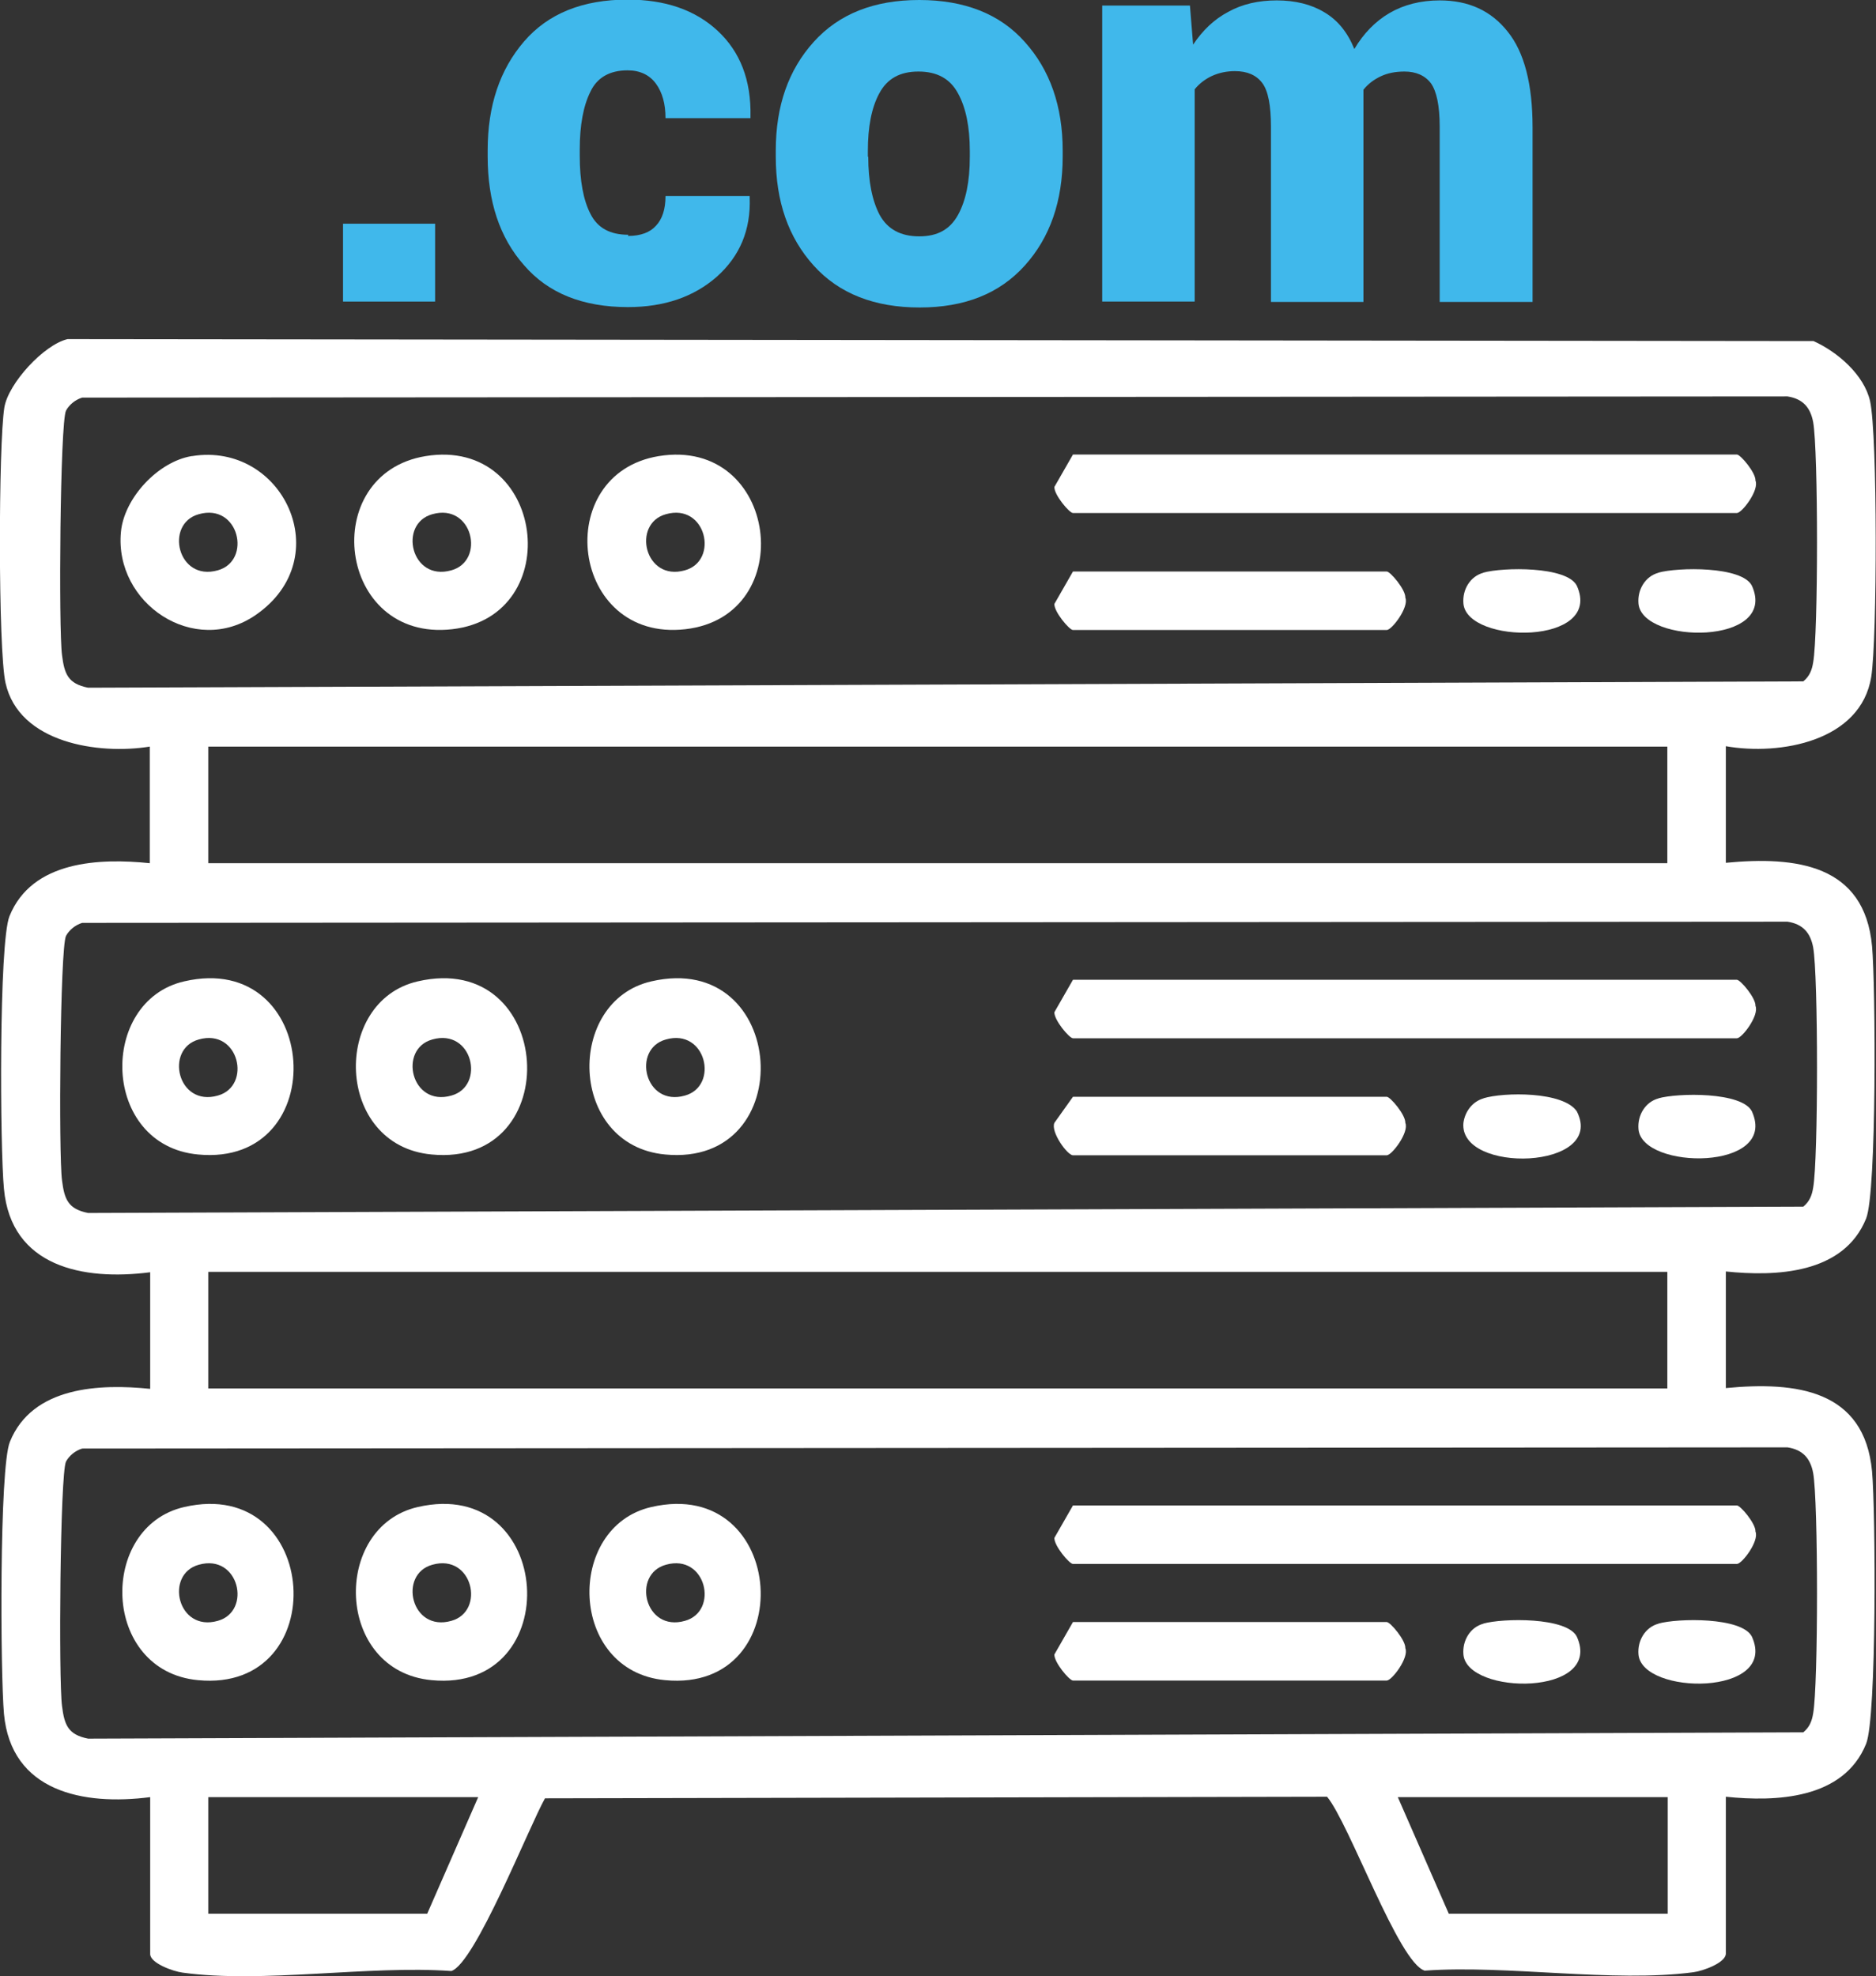 <svg xmlns="http://www.w3.org/2000/svg" id="Capa_2" data-name="Capa 2" viewBox="0 0 47.47 50"><rect x="0" y="0" width="47.47" height="50" fill="#333333" stroke="none"/><defs><style>      .cls-1 {        fill: #fff;      }      .cls-2 {        fill: #40b8eb;      }    </style></defs><g id="Capa_1-2" data-name="Capa 1"><g><g><path class="cls-1" d="M3.79,18.89c-1.3.21-3.31-.09-3.65-1.61-.19-.84-.18-6.03-.03-6.97.1-.61,1-1.59,1.6-1.73l44.18.05c.6.27,1.28.85,1.43,1.52.19.86.18,6.02.03,6.97-.26,1.64-2.31,2-3.68,1.76v2.95c1.78-.17,3.51.04,3.7,2.11.09,1,.12,6.22-.15,6.89-.57,1.41-2.29,1.47-3.55,1.34v2.95c1.78-.17,3.51.04,3.7,2.11.09,1,.12,6.22-.15,6.89-.57,1.41-2.29,1.47-3.55,1.34v3.97c0,.23-.58.44-.82.47-2.03.27-4.71-.19-6.8-.04-.66-.2-1.9-3.71-2.47-4.4l-19.79.04c-.41.73-1.77,4.18-2.37,4.37-2.1-.15-4.78.32-6.8.04-.24-.03-.82-.24-.82-.47v-3.97c-1.7.22-3.52-.14-3.7-2.11-.09-1.01-.12-6.22.15-6.88.57-1.41,2.29-1.47,3.55-1.34v-2.95c-1.7.22-3.52-.14-3.7-2.11C0,29.06-.03,23.85.24,23.18c.57-1.41,2.29-1.47,3.55-1.34v-2.95ZM2.08,10.06c-.17.05-.33.18-.41.33-.15.31-.19,5.54-.1,6.19.06.47.15.72.66.82l43.4-.16c.16-.13.22-.29.25-.48.13-.71.13-5.37,0-6.08-.07-.37-.26-.59-.65-.65l-43.16.03ZM42.2,18.89H5.27v2.95h36.92v-2.95ZM2.08,23.35c-.17.05-.33.18-.41.33-.15.31-.19,5.54-.1,6.19.06.47.15.72.66.82l43.4-.16c.16-.13.22-.29.25-.48.13-.71.13-5.37,0-6.08-.07-.37-.26-.59-.65-.65l-43.16.03ZM42.2,32.18H5.27v2.95h36.92v-2.95ZM2.08,36.65c-.17.05-.33.18-.41.33-.15.31-.19,5.54-.1,6.19.06.47.15.72.66.82l43.4-.16c.16-.13.22-.29.25-.48.13-.71.13-5.37,0-6.08-.07-.37-.26-.59-.65-.65l-43.16.03ZM12.1,45.47h-6.83v2.95h5.54l1.29-2.95ZM42.2,45.47h-6.83l1.29,2.95h5.54v-2.95Z"></path><path class="cls-1" d="M27.15,11.5h16.8c.09,0,.48.46.47.66.1.24-.34.82-.47.82h-16.8c-.09,0-.48-.46-.47-.66l.47-.82Z"></path><path class="cls-1" d="M10.77,11.54c3.03-.49,3.58,4.05.67,4.38s-3.41-3.93-.67-4.38ZM10.94,13.01c-.87.24-.54,1.71.48,1.42.87-.24.54-1.71-.48-1.42Z"></path><path class="cls-1" d="M16.67,11.54c3.03-.49,3.58,4.05.67,4.38s-3.41-3.93-.67-4.38ZM16.85,13.01c-.87.24-.54,1.71.48,1.42.87-.24.54-1.71-.48-1.42Z"></path><path class="cls-1" d="M4.86,11.54c2.3-.37,3.7,2.58,1.61,4.02-1.55,1.07-3.58-.29-3.41-2.1.08-.86.94-1.78,1.79-1.92ZM5.03,13.01c-.87.24-.54,1.71.48,1.42.87-.24.54-1.71-.48-1.42Z"></path><path class="cls-1" d="M27.15,14.46h7.94c.09,0,.48.46.47.66.1.24-.34.82-.47.82h-7.94c-.09,0-.48-.46-.47-.66l.47-.82Z"></path><path class="cls-1" d="M37.53,14.49c.49-.14,2.12-.17,2.37.33.68,1.51-2.78,1.49-2.87.45-.03-.35.17-.69.51-.78Z"></path><path class="cls-1" d="M41.96,14.49c.49-.14,2.12-.17,2.37.33.68,1.51-2.78,1.49-2.87.45-.03-.35.17-.69.51-.78Z"></path><path class="cls-1" d="M27.15,24.79h16.8c.09,0,.48.46.47.66.1.24-.34.82-.47.82h-16.8c-.09,0-.48-.46-.47-.66l.47-.82Z"></path><path class="cls-1" d="M16.48,24.83c3.46-.8,3.79,4.71.35,4.38-2.45-.23-2.53-3.88-.35-4.38ZM16.85,26.3c-.87.24-.54,1.71.48,1.42.87-.24.54-1.71-.48-1.42Z"></path><path class="cls-1" d="M10.57,24.83c3.46-.8,3.79,4.71.35,4.38-2.45-.23-2.53-3.88-.35-4.38ZM10.94,26.3c-.87.24-.54,1.71.48,1.42.87-.24.54-1.71-.48-1.42Z"></path><path class="cls-1" d="M4.66,24.83c3.46-.8,3.79,4.71.35,4.38-2.45-.23-2.53-3.88-.35-4.38ZM5.03,26.3c-.87.24-.54,1.71.48,1.42.87-.24.54-1.71-.48-1.42Z"></path><path class="cls-1" d="M27.15,27.75h7.94c.09,0,.48.46.47.66.1.24-.34.82-.47.82h-7.94c-.14,0-.57-.59-.47-.82l.47-.66Z"></path><path class="cls-1" d="M37.53,27.79c.52-.16,2.03-.18,2.37.33.75,1.48-2.99,1.59-2.87.29.04-.29.23-.54.51-.62Z"></path><path class="cls-1" d="M41.96,27.79c.49-.14,2.12-.17,2.37.33.68,1.51-2.78,1.49-2.87.45-.03-.35.17-.69.51-.78Z"></path><path class="cls-1" d="M27.15,38.09h16.8c.09,0,.48.46.47.66.1.24-.34.82-.47.82h-16.8c-.09,0-.48-.46-.47-.66l.47-.82Z"></path><path class="cls-1" d="M4.66,38.13c3.46-.8,3.79,4.71.35,4.38-2.45-.23-2.53-3.88-.35-4.38ZM5.03,39.59c-.87.24-.54,1.71.48,1.42.87-.24.54-1.71-.48-1.42Z"></path><path class="cls-1" d="M10.57,38.13c3.46-.8,3.79,4.71.35,4.38-2.45-.23-2.53-3.88-.35-4.38ZM10.94,39.59c-.87.24-.54,1.71.48,1.42.87-.24.54-1.71-.48-1.42Z"></path><path class="cls-1" d="M16.48,38.13c3.46-.8,3.79,4.71.35,4.38-2.45-.23-2.53-3.88-.35-4.38ZM16.85,39.59c-.87.24-.54,1.71.48,1.42.87-.24.54-1.71-.48-1.42Z"></path><path class="cls-1" d="M27.15,41.04h7.94c.09,0,.48.46.47.66.1.24-.34.82-.47.82h-7.94c-.09,0-.48-.46-.47-.66l.47-.82Z"></path><path class="cls-1" d="M37.53,41.08c.49-.14,2.12-.17,2.37.33.68,1.51-2.78,1.49-2.87.45-.03-.35.17-.69.51-.78Z"></path><path class="cls-1" d="M41.96,41.08c.49-.14,2.12-.17,2.37.33.68,1.51-2.78,1.49-2.87.45-.03-.35.17-.69.51-.78Z"></path></g><g><path class="cls-2" d="M11.01,7.63h-2.33v-1.97h2.33v1.97Z"></path><path class="cls-2" d="M15.89,5.97c.32,0,.56-.09.71-.26.16-.17.24-.42.24-.75h2.13v.04c.03.82-.25,1.48-.83,2-.58.51-1.33.77-2.25.77-1.14,0-2.02-.35-2.63-1.06-.62-.7-.92-1.62-.92-2.75v-.16c0-1.13.31-2.04.92-2.75.61-.71,1.49-1.06,2.62-1.06.95,0,1.71.26,2.28.79.57.53.85,1.25.83,2.17v.04h-2.15c0-.36-.08-.65-.24-.87-.16-.22-.4-.34-.72-.34-.45,0-.77.18-.94.54-.18.36-.27.85-.27,1.46v.16c0,.63.09,1.12.27,1.47.18.36.5.53.96.53Z"></path><path class="cls-2" d="M19.63,3.81c0-1.13.32-2.04.96-2.75.64-.71,1.53-1.06,2.67-1.06s2.04.35,2.67,1.06c.64.71.96,1.63.96,2.75v.15c0,1.13-.32,2.05-.96,2.76-.64.71-1.52,1.06-2.66,1.06s-2.04-.35-2.68-1.06c-.64-.71-.96-1.62-.96-2.76v-.15ZM21.97,3.96c0,.63.1,1.12.29,1.48.2.36.53.54,1,.54s.78-.18.98-.54c.2-.36.3-.85.3-1.47v-.15c0-.61-.1-1.1-.3-1.46-.2-.37-.53-.55-1-.55s-.79.18-.99.55c-.2.37-.29.86-.29,1.46v.15Z"></path><path class="cls-2" d="M30.11.14l.08.99c.24-.36.53-.64.89-.83.36-.2.77-.29,1.23-.29s.87.1,1.2.3c.34.2.59.51.76.93.23-.39.53-.7.89-.91.36-.21.79-.32,1.27-.32.73,0,1.3.26,1.72.79.42.52.63,1.33.63,2.42v4.42h-2.35V3.21c0-.54-.08-.9-.22-1.1-.15-.2-.38-.3-.67-.3-.23,0-.43.04-.6.12-.17.08-.32.19-.44.34,0,.08,0,.15,0,.2,0,.06,0,.11,0,.17v5h-2.34V3.21c0-.54-.07-.91-.22-1.11-.15-.2-.38-.3-.69-.3-.21,0-.4.04-.58.12-.17.08-.32.19-.44.34v5.37h-2.34V.14h2.2Z"></path></g></g></g></svg>